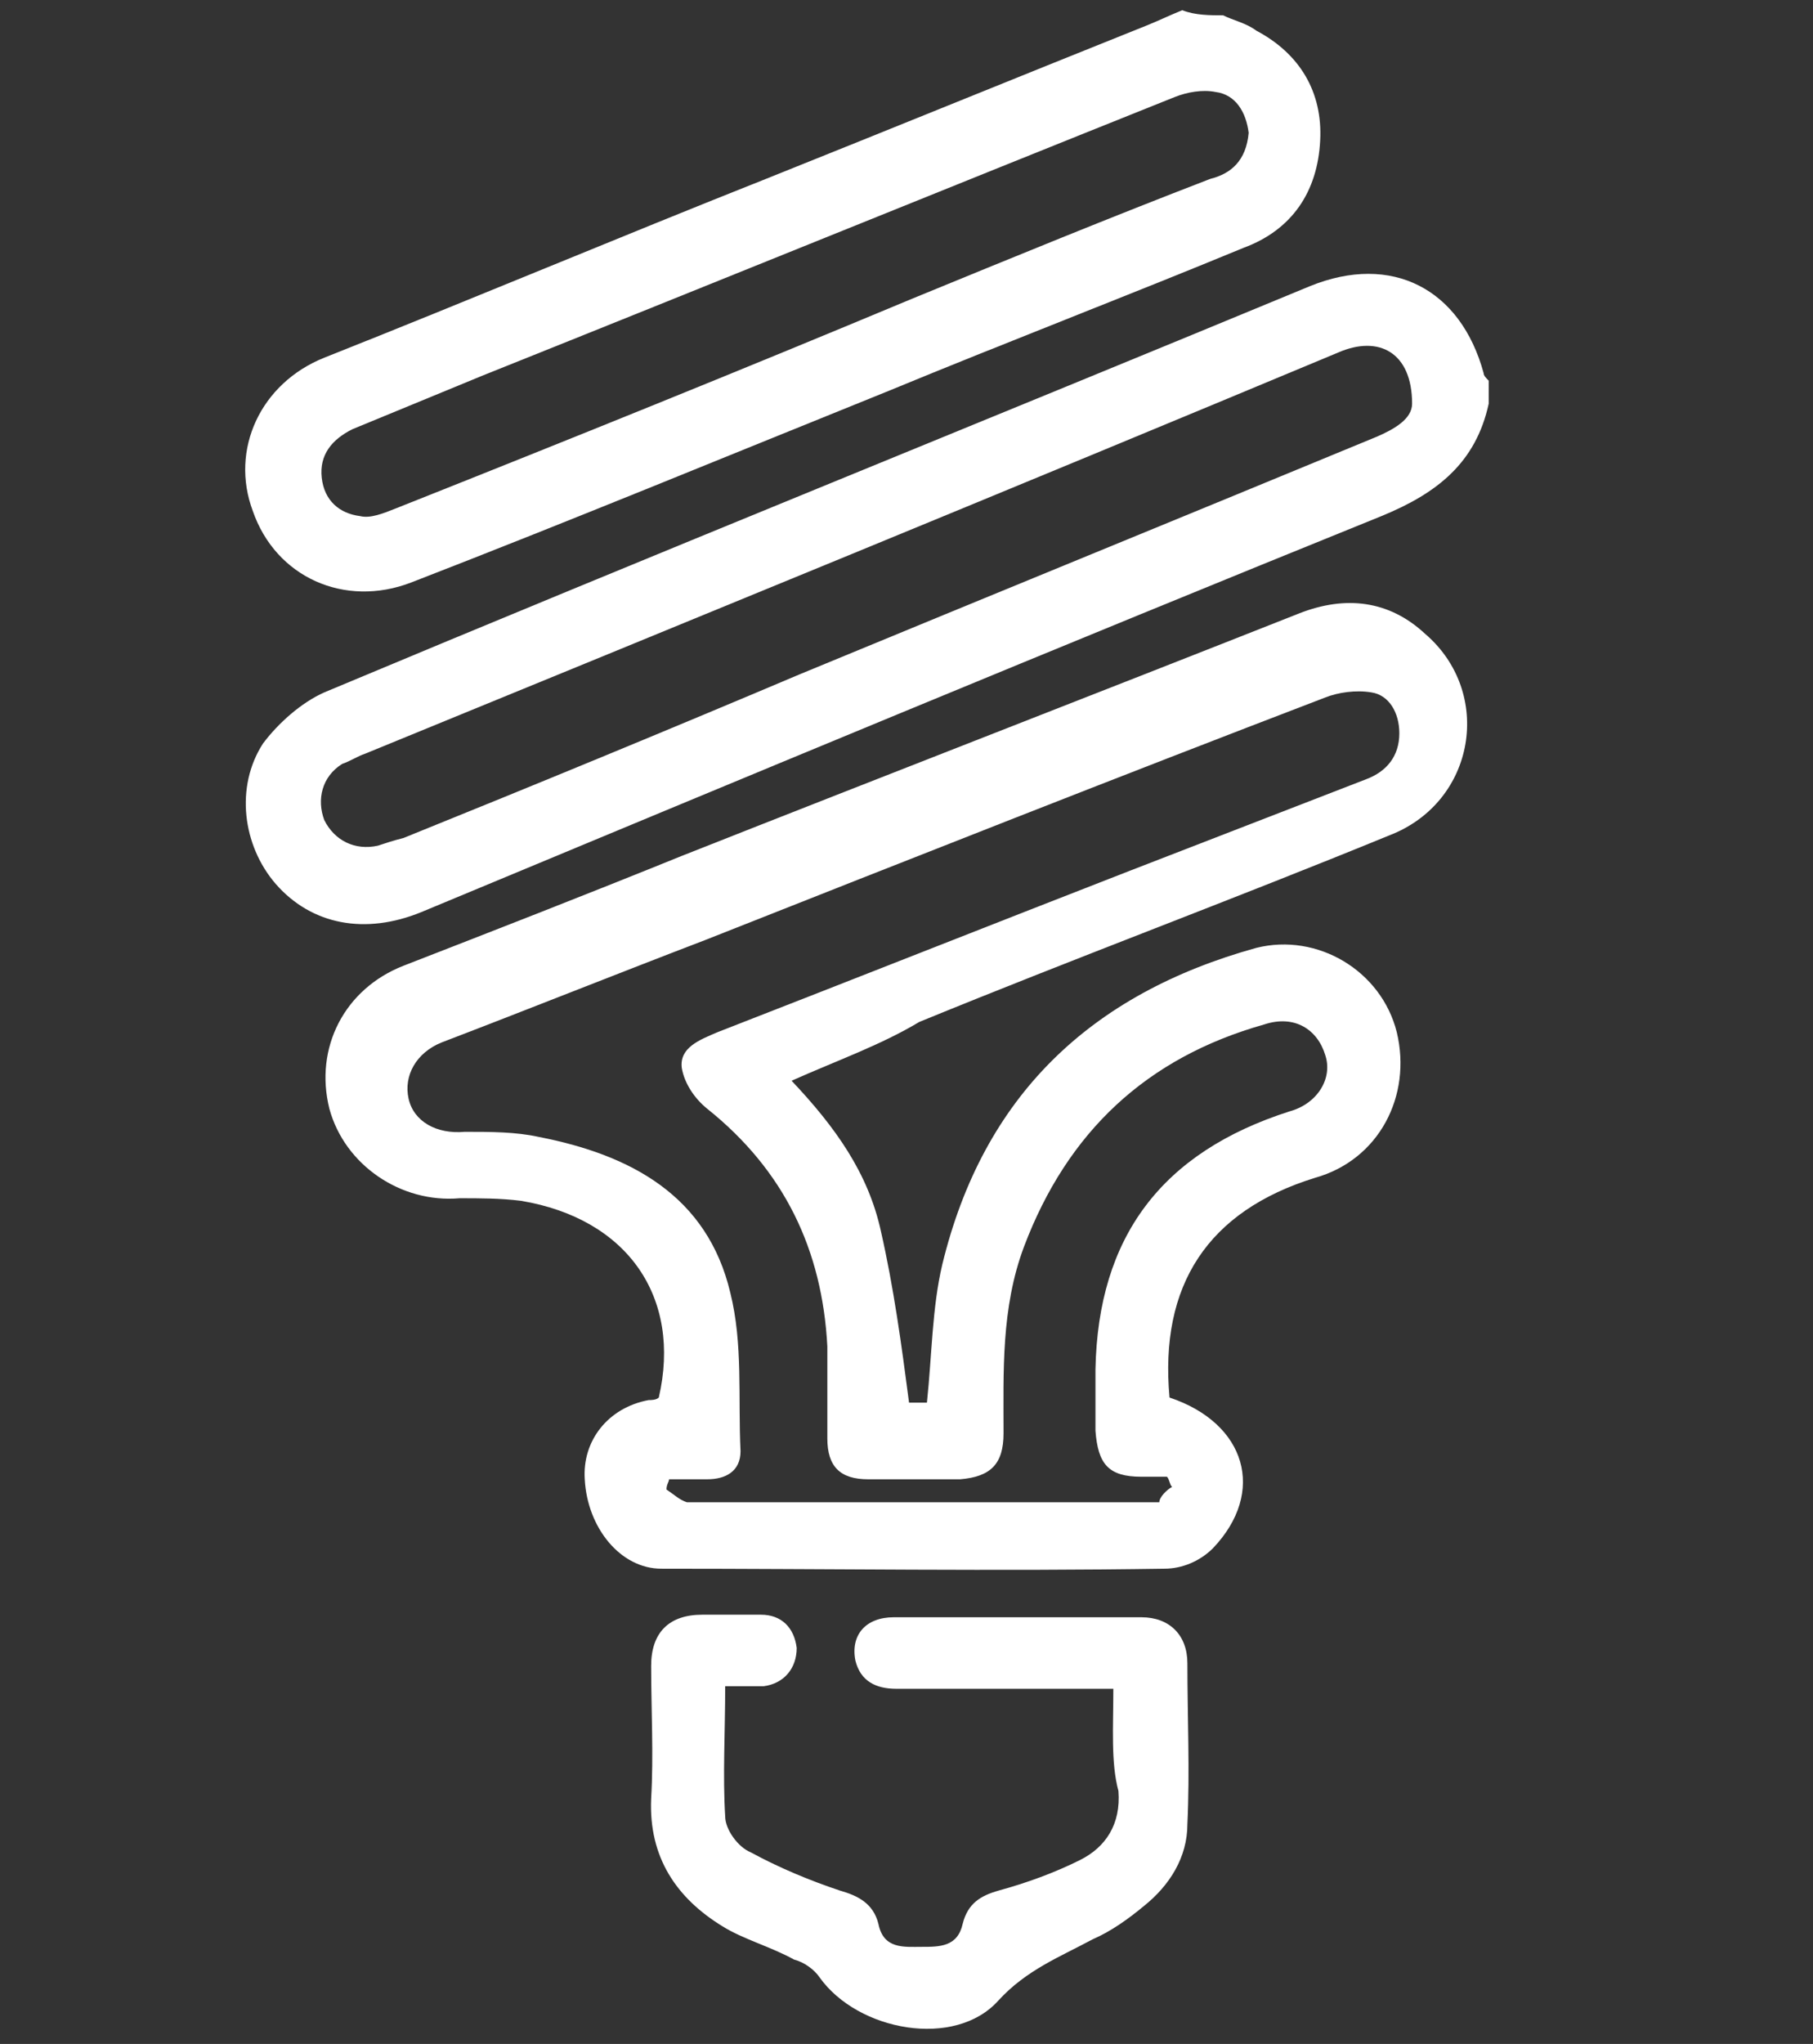<?xml version="1.0" encoding="UTF-8"?>
<!-- Generator: Adobe Illustrator 26.0.1, SVG Export Plug-In . SVG Version: 6.00 Build 0)  -->
<svg xmlns="http://www.w3.org/2000/svg" xmlns:xlink="http://www.w3.org/1999/xlink" id="Layer_1" x="0px" y="0px" viewBox="0 0 71 80" style="enable-background:new 0 0 71 80;" xml:space="preserve">
<rect x="0" y="0" width="71" height="80" fill="#333333" stroke="none"/>
<style type="text/css">
	.st0{fill:#FFFFFF;}
</style>
<g>
	<path class="st0" d="M58.3,15.8c-0.5,2.3-2,3.5-4.2,4.4C41.5,25.3,29,30.5,16.5,35.7c-2.2,0.9-4.3,0.5-5.7-1.1   c-1.3-1.5-1.6-3.8-0.5-5.5c0.6-0.8,1.5-1.6,2.4-2c12.9-5.4,25.8-10.6,38.6-15.9c3.2-1.3,5.9,0.1,6.8,3.4c0,0.1,0.1,0.2,0.2,0.3   C58.3,15.2,58.3,15.5,58.3,15.8z M55.3,15.8c0-2-1.3-2.7-2.9-2C39.7,19.1,27,24.3,14.3,29.5c-0.3,0.1-0.6,0.3-0.9,0.4   c-0.8,0.5-1,1.4-0.7,2.2c0.4,0.8,1.2,1.2,2.1,1c0.3-0.1,0.6-0.2,1-0.3c5.2-2.1,10.3-4.2,15.5-6.4c7.5-3.1,15.1-6.2,22.6-9.3   C54.6,16.8,55.3,16.4,55.3,15.8z"></path>
	<path class="st0" d="M47.9,0.6c0.4,0.2,0.9,0.3,1.3,0.6c1.7,0.9,2.6,2.4,2.5,4.3c-0.1,2-1.1,3.5-3,4.2c-4.6,1.9-9.3,3.7-13.9,5.6   c-6.2,2.5-12.5,5.1-18.7,7.5c-2.6,1-5.3-0.2-6.2-2.8c-0.9-2.4,0.3-5,2.8-6c5.8-2.3,11.5-4.7,17.3-7c5-2,9.9-4,14.9-6   c0.5-0.2,0.9-0.4,1.4-0.6C46.8,0.6,47.4,0.6,47.9,0.6z M48.9,5.2c-0.1-0.8-0.5-1.5-1.3-1.6c-0.5-0.1-1.1,0-1.6,0.2   c-9,3.6-18.1,7.3-27.1,10.9c-1.7,0.7-3.4,1.4-5.1,2.1c-0.8,0.4-1.3,1-1.2,1.9c0.1,0.9,0.7,1.4,1.5,1.5c0.4,0.1,0.9-0.1,1.4-0.3   c6.8-2.7,13.5-5.4,20.2-8.2c3.9-1.6,7.8-3.2,11.7-4.7C48.2,6.8,48.8,6.3,48.9,5.2z"></path>
	<path class="st0" d="M31,42.3c1.7,1.8,3,3.6,3.5,5.9c0.5,2.2,0.8,4.4,1.1,6.7c0.1,0,0.4,0,0.7,0c0.2-1.9,0.2-3.7,0.6-5.4   c1.6-6.6,5.8-10.6,12.3-12.4c2.4-0.6,4.9,0.9,5.5,3.3c0.6,2.5-0.7,5-3.2,5.7c-4.2,1.3-6.1,4.2-5.7,8.6c3,1,3.8,3.7,1.7,5.9   c-0.5,0.5-1.2,0.8-1.9,0.8c-6.6,0.1-13.1,0-19.7,0c-1.6,0-2.9-1.6-3-3.5c-0.1-1.5,0.9-2.8,2.5-3.1c0.1,0,0.3,0,0.4-0.1   c0.9-3.9-1.2-7-5.4-7.7c-0.8-0.1-1.6-0.1-2.4-0.1c-2.3,0.2-4.5-1.3-5.1-3.5c-0.6-2.4,0.6-4.7,2.9-5.6c3.6-1.4,7.2-2.8,10.9-4.3   c8.1-3.2,16.1-6.3,24.2-9.5c1.8-0.7,3.5-0.5,4.9,0.8c2.7,2.3,2,6.6-1.4,7.9c-6.1,2.5-12.3,4.8-18.4,7.3   C34.5,40.9,32.8,41.5,31,42.3z M45.9,58.2c-0.1-0.1-0.1-0.3-0.2-0.4c-0.3,0-0.7,0-1,0c-1.3,0-1.7-0.5-1.8-1.8c0-0.8,0-1.6,0-2.4   c0.1-5.2,2.6-8.5,7.6-10.1c1.1-0.3,1.7-1.3,1.4-2.2c-0.3-1-1.2-1.6-2.4-1.2c-4.6,1.3-7.7,4.2-9.4,8.7c-0.9,2.4-0.8,4.9-0.8,7.3   c0,1.2-0.5,1.7-1.7,1.8c-1.2,0-2.4,0-3.6,0c-1.1,0-1.6-0.5-1.6-1.6c0-1.2,0-2.4,0-3.6c-0.2-3.8-1.7-6.9-4.7-9.3   c-0.5-0.4-0.9-1-1-1.6c-0.1-0.8,0.7-1.1,1.4-1.4c5.4-2.1,10.7-4.2,16.1-6.3c3.1-1.2,6.2-2.4,9.3-3.6c0.8-0.3,1.3-0.9,1.3-1.8   c0-0.8-0.4-1.5-1.1-1.6c-0.6-0.1-1.3,0-1.8,0.2c-8.1,3.1-16.2,6.3-24.3,9.5c-3.4,1.3-6.9,2.7-10.3,4c-1,0.4-1.5,1.3-1.3,2.2   c0.2,0.9,1.1,1.4,2.2,1.3c1,0,2,0,2.9,0.2c3.6,0.7,6.6,2.3,7.5,6.1c0.5,2,0.3,4.1,0.4,6.2c0,0.8-0.6,1.1-1.3,1.1c-0.5,0-1,0-1.5,0   c0,0.1-0.1,0.2-0.1,0.4c0.3,0.2,0.5,0.4,0.8,0.5c6.2,0,12.3,0,18.5,0C45.4,58.6,45.7,58.3,45.9,58.2z"></path>
	<path class="st0" d="M43.6,66.1c-2.9,0-5.7,0-8.5,0c-0.8,0-1.4-0.3-1.6-1.1c-0.2-1,0.4-1.7,1.5-1.7c3.2,0,6.4,0,9.7,0   c1.1,0,1.8,0.7,1.8,1.8c0,2.1,0.1,4.2,0,6.3c0,1.3-0.7,2.4-1.7,3.2c-0.6,0.5-1.3,1-2,1.3c-1.3,0.7-2.6,1.2-3.7,2.4   c-1.7,1.9-5.5,1.2-7-0.9c-0.2-0.3-0.6-0.6-1-0.7c-0.9-0.5-2-0.8-2.8-1.3c-1.8-1.1-2.9-2.7-2.8-5c0.1-1.7,0-3.5,0-5.2   c0-1.3,0.7-2,2-2c0.8,0,1.6,0,2.3,0c0.8,0,1.3,0.5,1.4,1.3c0,0.8-0.5,1.4-1.3,1.5c-0.5,0-0.9,0-1.5,0c0,1.8-0.1,3.5,0,5.1   c0,0.5,0.5,1.2,1,1.4c1.1,0.6,2.3,1.1,3.5,1.5c0.7,0.2,1.3,0.5,1.5,1.3c0.2,1,1,0.9,1.7,0.9c0.7,0,1.4,0,1.6-0.9   c0.2-0.8,0.7-1.1,1.4-1.3c1.1-0.3,2.2-0.7,3.2-1.2c1-0.5,1.6-1.4,1.5-2.7C43.5,69,43.6,67.6,43.6,66.1z"></path>
</g>
</svg>
